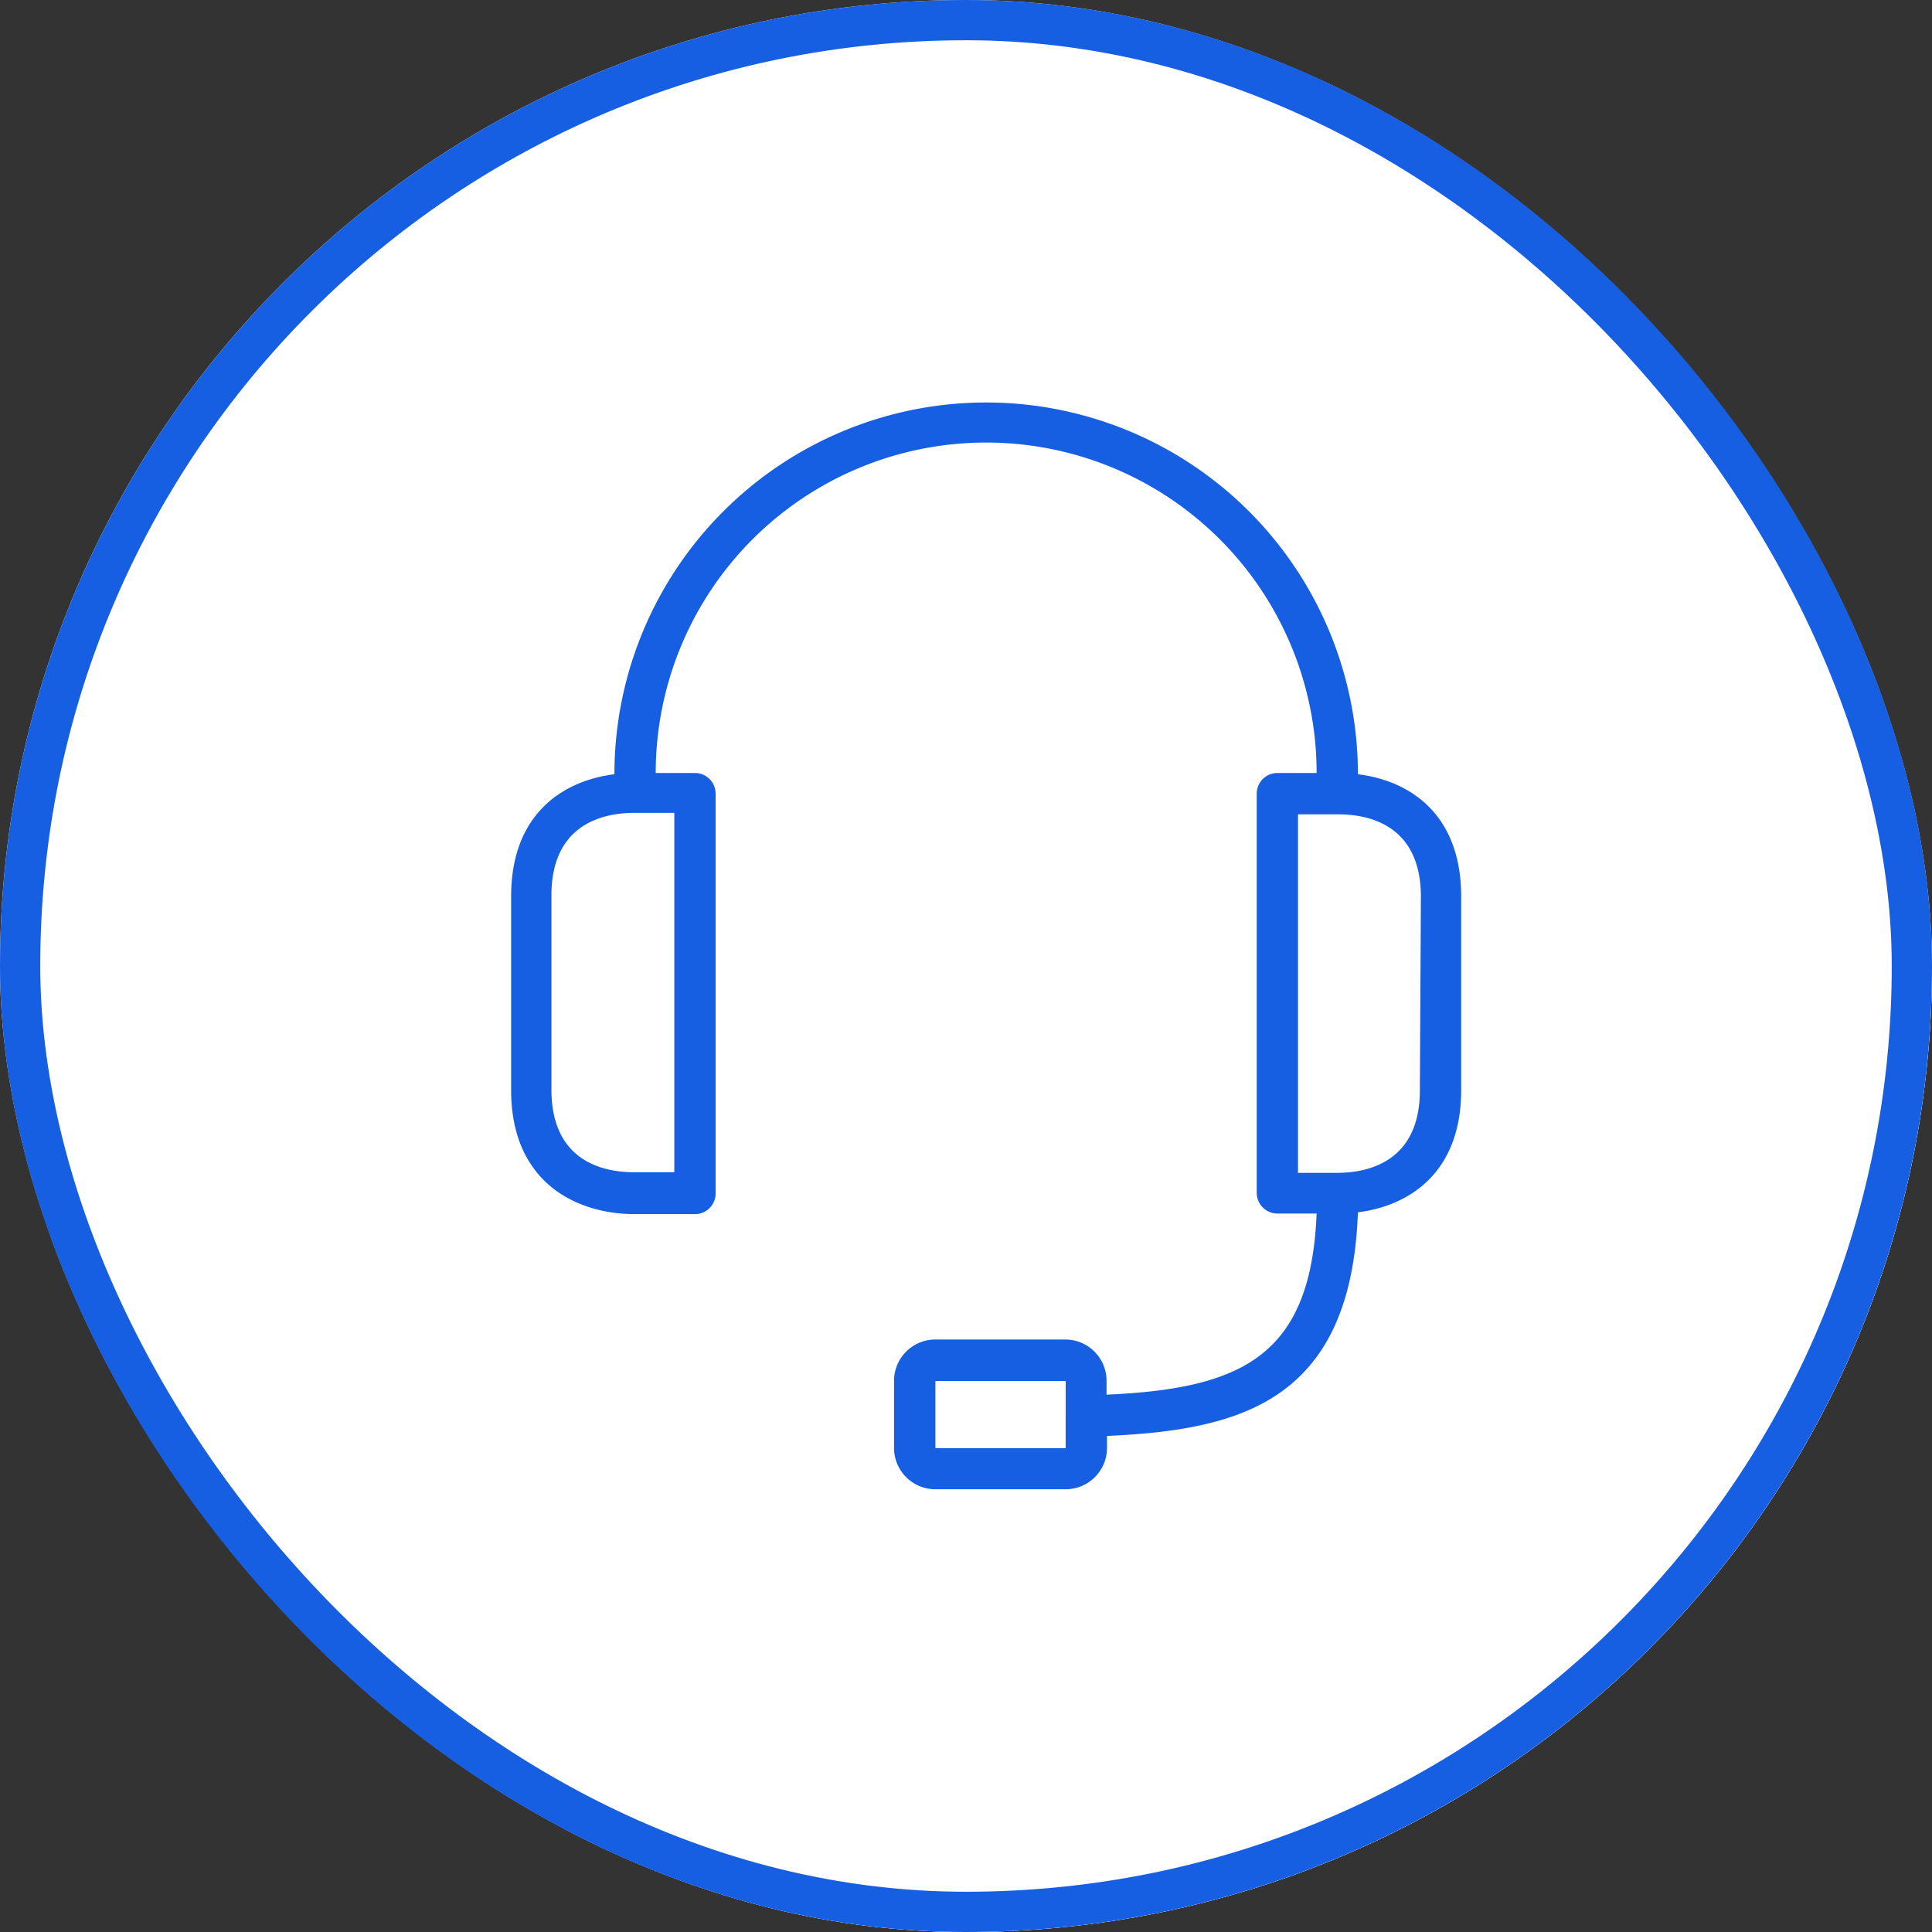 <svg xmlns="http://www.w3.org/2000/svg" width="48" height="48" fill="none"><rect width="100%" height="100%" fill="#333333" stroke="none"/><g clip-path="url(#a)"><path fill="#fff" d="M23.999 47.7c13.089 0 23.7-10.61 23.7-23.7S37.088.3 23.999.3C10.909.3.299 10.91.299 24s10.61 23.7 23.7 23.7Z"/><path fill="#fff" d="M48 23.88V24c0 13.26-10.74 24-24 24-10.32 0-19.14-6.54-22.5-15.72 5.4 3.72 11.94 5.88 19.02 5.88 11.34 0 21.42-5.64 27.48-14.28Z"/><path stroke="#fff" stroke-miterlimit="10" stroke-width="1.2" d="M23.999 47.7c13.089 0 23.7-10.61 23.7-23.7S37.088.3 23.999.3C10.909.3.299 10.91.299 24s10.61 23.7 23.7 23.7Z"/><path fill="#165FE3" d="M33.737 19.236a9.236 9.236 0 0 0-18.472 0c-1.319.164-2.566 1.026-2.566 3.027v4.824c0 2.257 1.58 3.078 3.079 3.078h1.488a.513.513 0 0 0 .513-.513v-9.934a.513.513 0 0 0-.513-.513h-.975a8.21 8.21 0 0 1 16.42 0h-.975a.513.513 0 0 0-.513.513v9.919a.514.514 0 0 0 .513.513h.975c-.144 3.525-1.837 4.351-5.219 4.5v-.344c0-.567-.46-1.026-1.026-1.026h-3.227c-.567 0-1.027.46-1.027 1.026v1.668c0 .567.46 1.026 1.027 1.026h3.237c.567 0 1.027-.46 1.027-1.026v-.298c3.253-.149 6.065-.82 6.234-5.557 1.319-.164 2.565-1.026 2.565-3.027v-4.823c0-2.012-1.241-2.869-2.565-3.033Zm-16.984.96v8.928h-1c-.76 0-2.053-.267-2.053-2.053v-4.823c0-1.77 1.277-2.052 2.052-2.052h1Zm9.723 15.003v.78H23.24V34.31h3.237v.888Zm8.8-8.112c0 1.77-1.278 2.052-2.052 2.052h-.975v-8.907h1c.76 0 2.053.266 2.053 2.052l-.026 4.803Z"/></g><rect width="47" height="47" x=".5" y=".5" stroke="#165FE3" rx="23.5"/><defs><clipPath id="a"><rect width="48" height="48" fill="#fff" rx="24"/></clipPath></defs></svg>